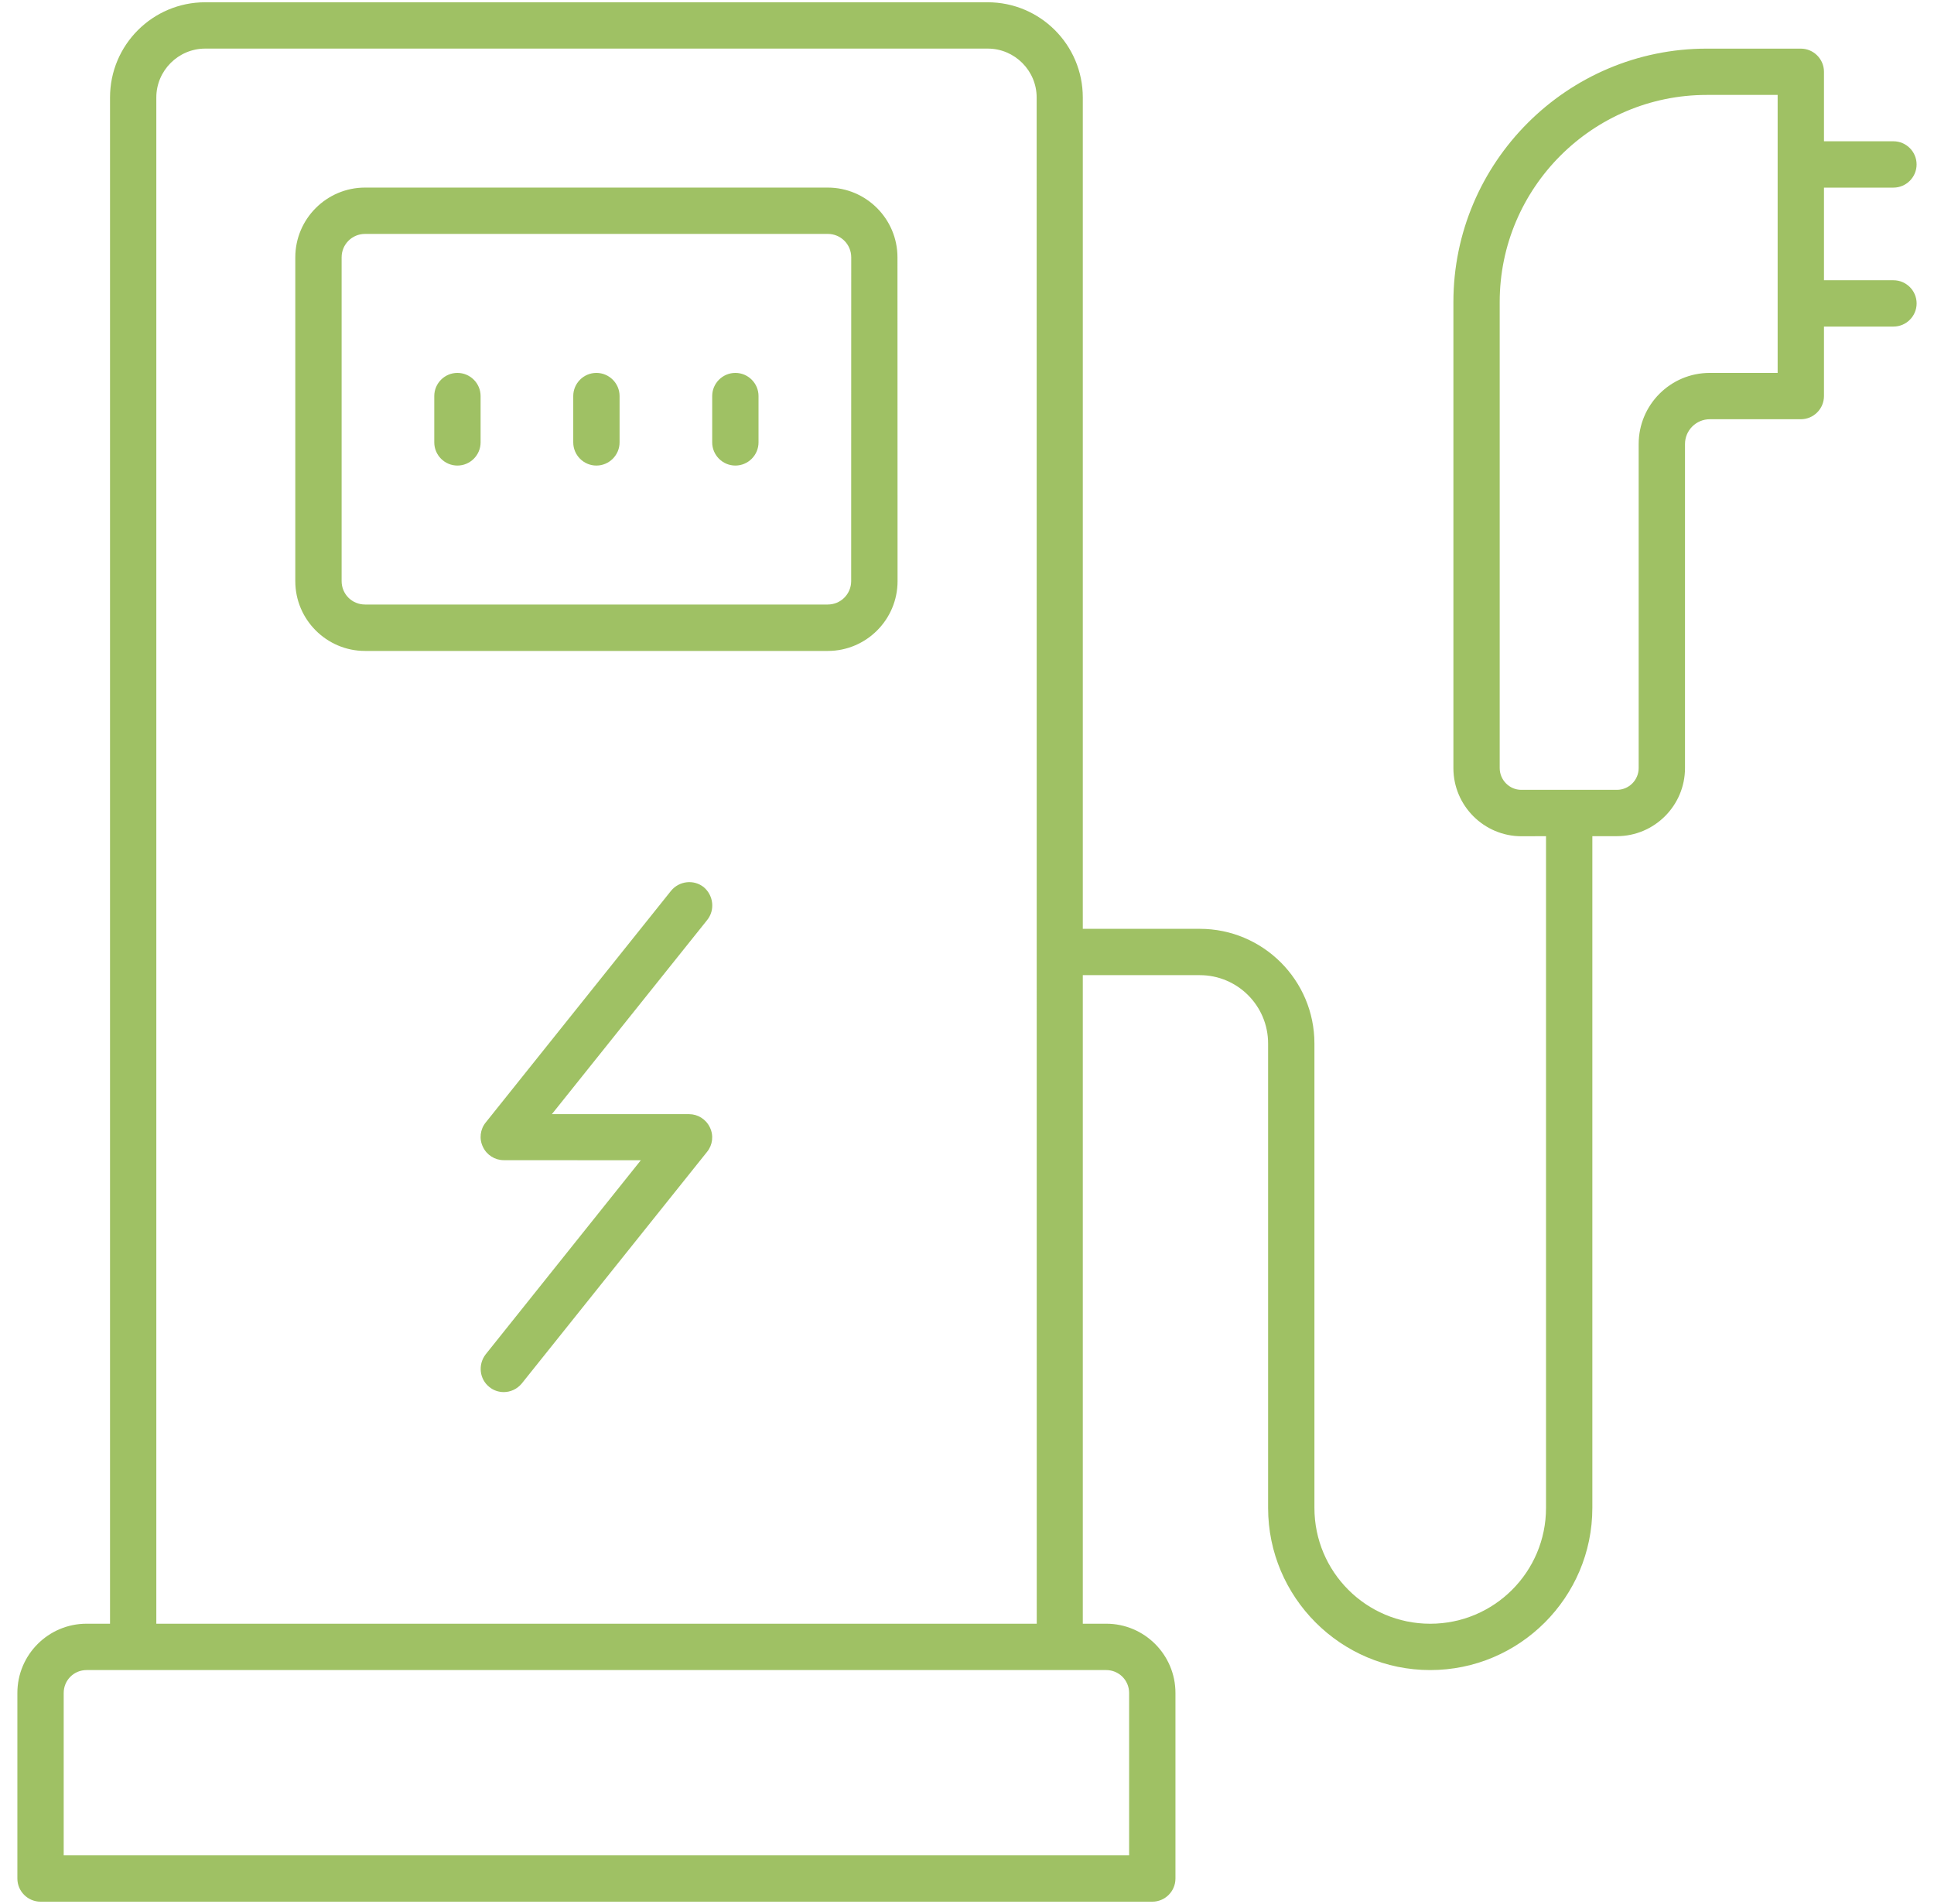 <svg width="64" height="63" viewBox="0 0 64 63" fill="none" xmlns="http://www.w3.org/2000/svg">
<path d="M62.658 9.273H60.359V6.208H62.658C63.08 6.208 63.424 5.863 63.424 5.441C63.424 5.019 63.08 4.675 62.658 4.675H60.359V2.375C60.359 1.953 60.014 1.609 59.592 1.609H56.481C51.859 1.609 48.096 5.372 48.096 9.995V25.417C48.096 26.659 49.108 27.671 50.35 27.671L51.161 27.668V49.895C51.161 52.012 49.446 53.728 47.329 53.728C45.212 53.728 43.497 52.012 43.497 49.895V34.527C43.497 32.434 41.796 30.734 39.703 30.734H35.832V3.225C35.832 1.485 34.422 0.075 32.682 0.075H6.791C5.051 0.075 3.641 1.485 3.641 3.225V53.727H2.866C1.602 53.727 0.575 54.754 0.575 56.018V62.159C0.575 62.581 0.92 62.925 1.342 62.925H38.132C38.554 62.925 38.898 62.581 38.898 62.159V56.018C38.898 54.755 37.871 53.727 36.608 53.727H35.832V32.267H39.704C40.952 32.267 41.964 33.279 41.964 34.527V49.895C41.964 52.853 44.371 55.261 47.329 55.261C50.287 55.261 52.694 52.853 52.694 49.895V27.668H53.506C54.748 27.668 55.76 26.656 55.76 25.414V14.692C55.76 14.24 56.129 13.872 56.581 13.872H59.593C60.015 13.872 60.359 13.528 60.359 13.105V10.806H62.658C63.081 10.806 63.425 10.462 63.425 10.04C63.425 9.618 63.08 9.273 62.658 9.273ZM37.365 56.018V61.392H2.108V56.018C2.108 55.596 2.446 55.261 2.865 55.261H36.607C37.026 55.261 37.365 55.599 37.365 56.018ZM5.173 53.728V3.225C5.173 2.336 5.901 1.608 6.79 1.608H32.688C33.577 1.608 34.305 2.336 34.305 3.225L34.308 53.728H5.173ZM58.826 12.339H56.58C55.278 12.339 54.227 13.396 54.227 14.692V25.413C54.227 25.812 53.904 26.135 53.505 26.135H50.341C49.952 26.135 49.628 25.812 49.628 25.413V9.995C49.628 6.216 52.703 3.141 56.481 3.141H58.826V12.339ZM27.392 6.207H12.08C10.808 6.207 9.772 7.243 9.772 8.516V19.231C9.772 20.503 10.808 21.539 12.08 21.539H27.394C28.666 21.539 29.702 20.503 29.702 19.231L29.699 8.516C29.699 7.243 28.664 6.207 27.392 6.207ZM28.167 19.228C28.167 19.656 27.823 20.003 27.392 20.003H12.08C11.649 20.003 11.305 19.659 11.305 19.228V8.515C11.305 8.087 11.649 7.74 12.08 7.74H27.394C27.822 7.74 28.169 8.084 28.169 8.515L28.167 19.228ZM23.401 30.444L18.263 36.866H22.802C23.092 36.866 23.362 37.033 23.491 37.303C23.622 37.572 23.583 37.887 23.398 38.114L17.266 45.779C17.113 45.964 16.892 46.063 16.67 46.063C16.503 46.063 16.332 46.009 16.194 45.895C15.865 45.635 15.811 45.153 16.071 44.815L21.206 38.392L16.67 38.389C16.38 38.389 16.11 38.222 15.982 37.952C15.85 37.683 15.889 37.369 16.074 37.141L22.206 29.476C22.476 29.147 22.957 29.093 23.287 29.354C23.613 29.629 23.667 30.114 23.401 30.444ZM15.904 13.105V14.638C15.904 15.06 15.559 15.405 15.137 15.405C14.715 15.405 14.371 15.06 14.371 14.638V13.105C14.371 12.683 14.715 12.339 15.137 12.339C15.559 12.339 15.904 12.683 15.904 13.105ZM25.101 13.105V14.638C25.101 15.06 24.757 15.405 24.335 15.405C23.913 15.405 23.568 15.06 23.568 14.638V13.105C23.568 12.683 23.913 12.339 24.335 12.339C24.757 12.339 25.101 12.683 25.101 13.105ZM20.503 13.105V14.638C20.503 15.06 20.158 15.405 19.736 15.405C19.314 15.405 18.97 15.06 18.97 14.638V13.105C18.97 12.683 19.314 12.339 19.736 12.339C20.158 12.339 20.503 12.683 20.503 13.105Z" fill="#9FC164"/>
</svg>
